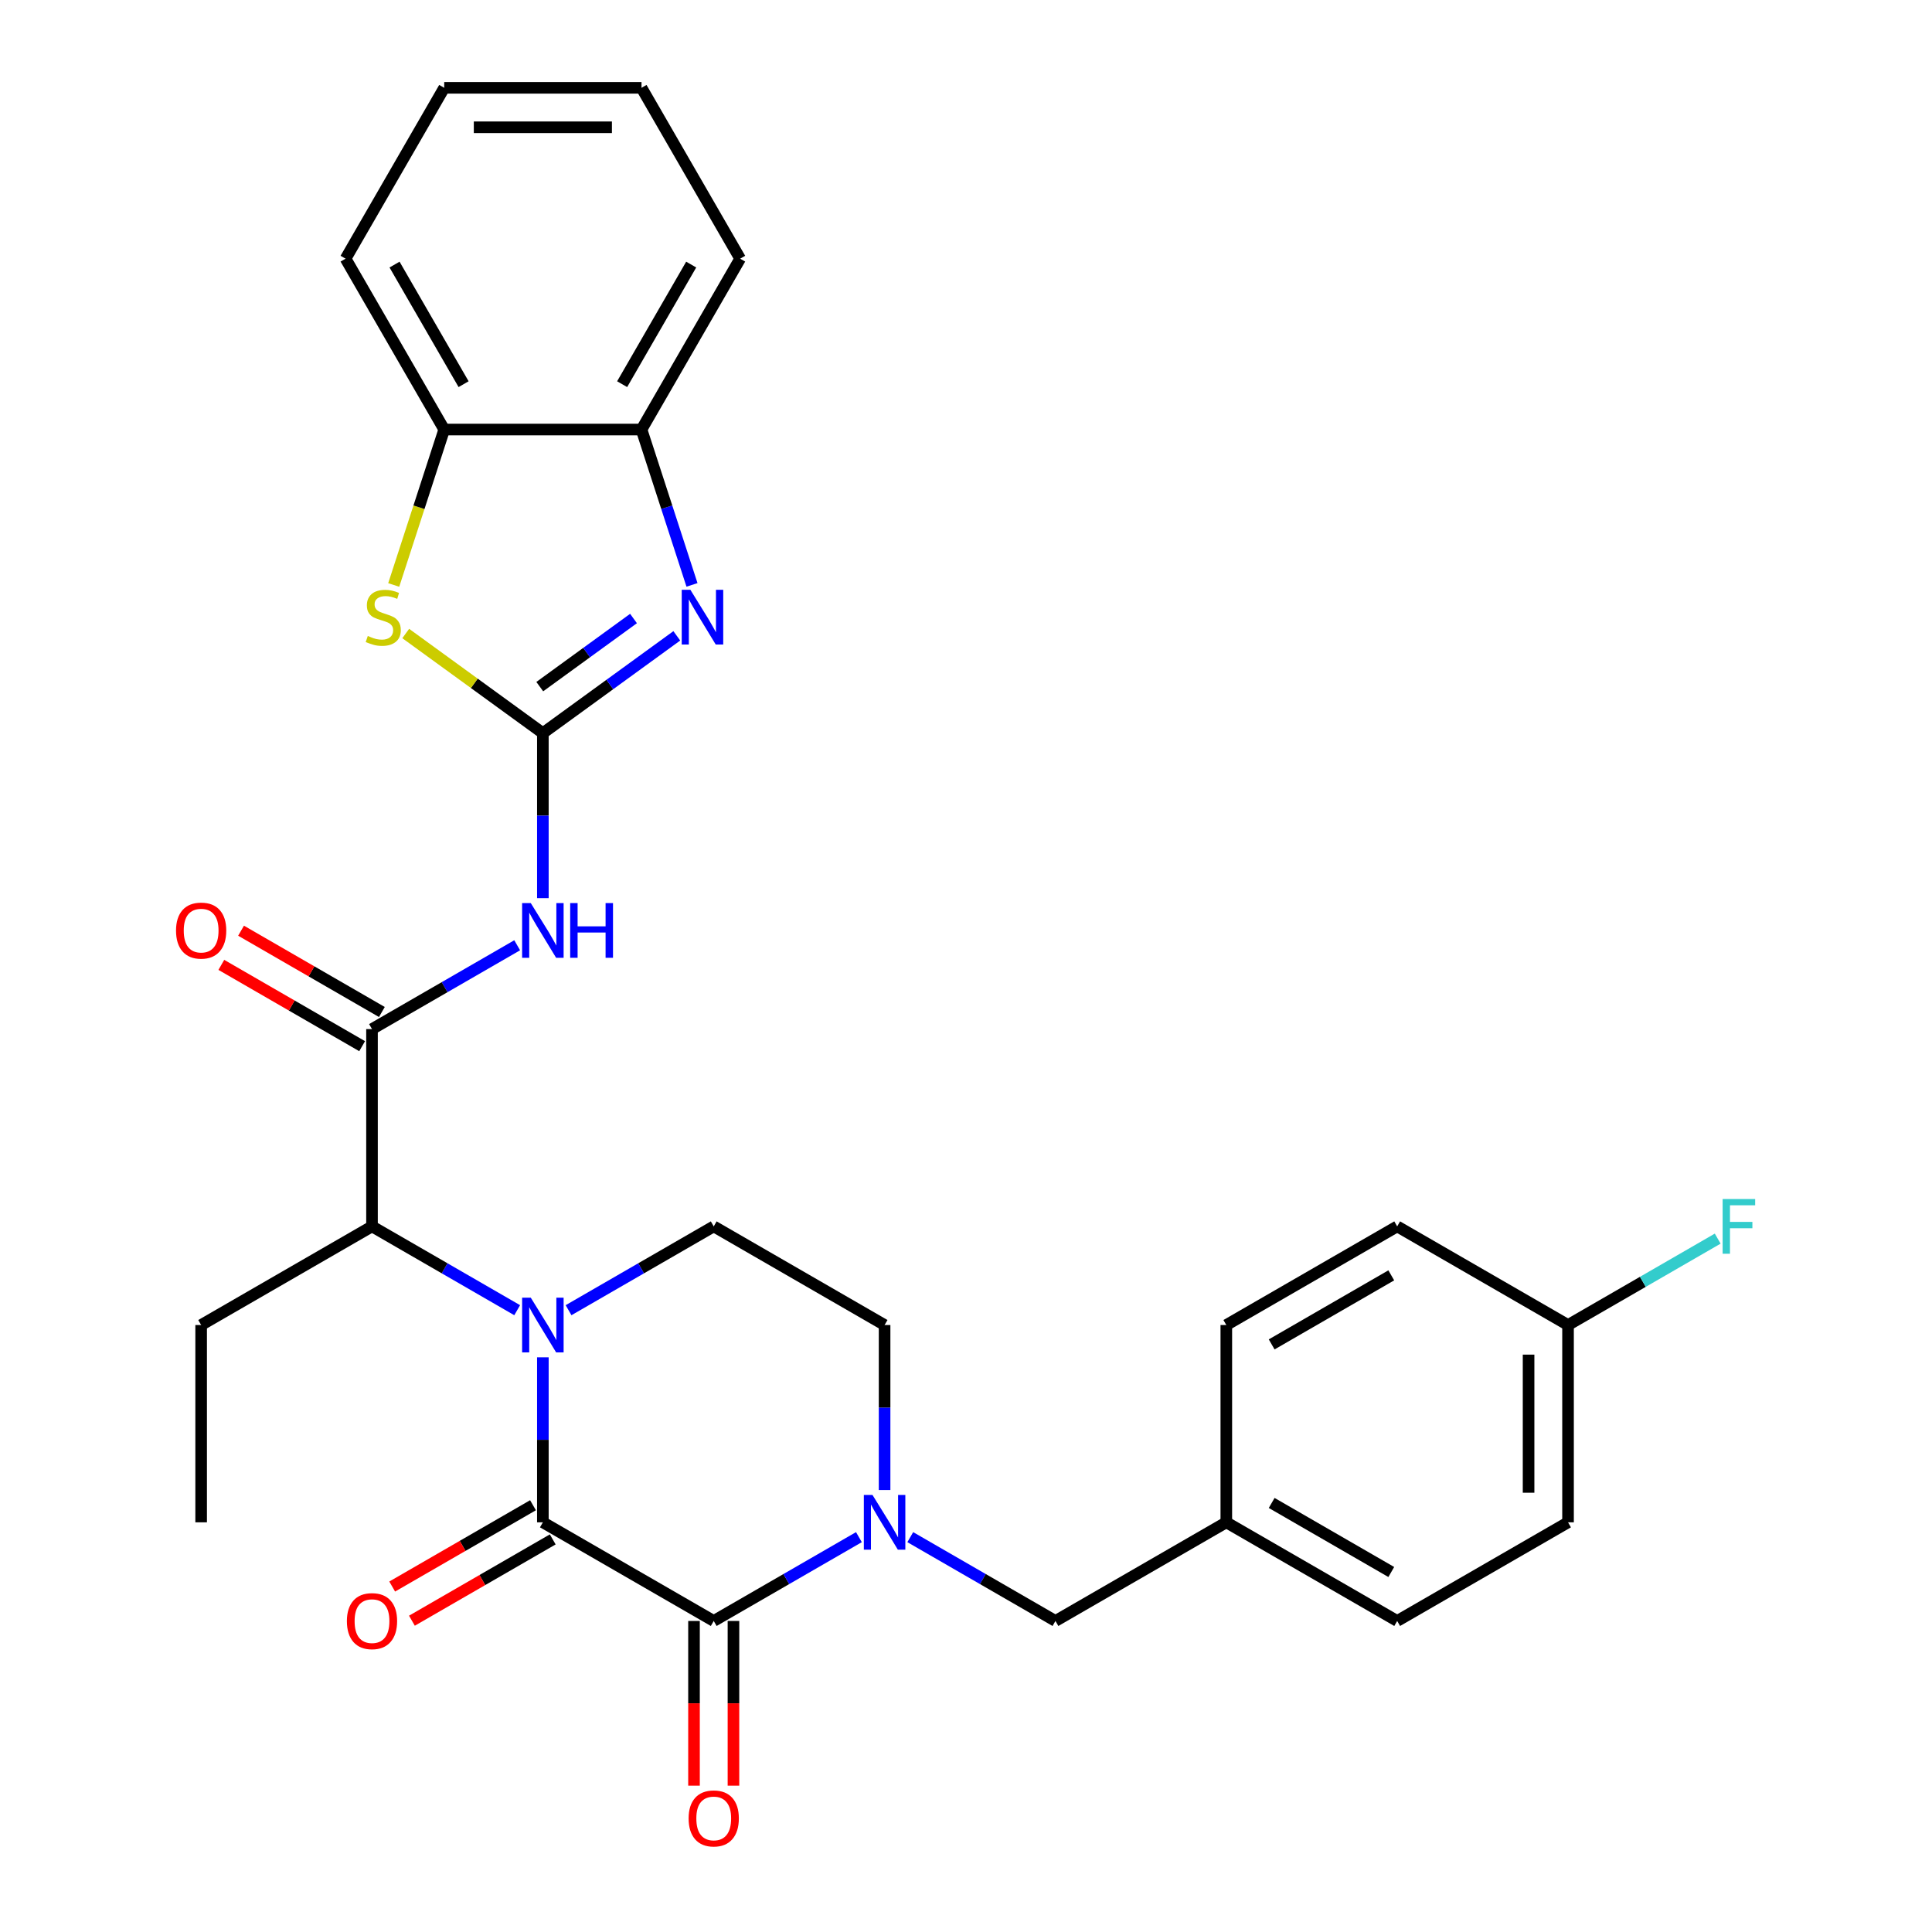 <?xml version='1.0' encoding='iso-8859-1'?>
<svg version='1.1' baseProfile='full'
              xmlns='http://www.w3.org/2000/svg'
                      xmlns:rdkit='http://www.rdkit.org/xml'
                      xmlns:xlink='http://www.w3.org/1999/xlink'
                  xml:space='preserve'
width='1000px' height='1000px' viewBox='0 0 1000 1000'>
<!-- END OF HEADER -->
<rect style='opacity:1.0;fill:#FFFFFF;stroke:none' width='1000' height='1000' x='0' y='0'> </rect>
<path class='bond-0' d='M 280.987,702.545 L 280.987,745.248' style='fill:none;fill-rule:evenodd;stroke:#0000FF;stroke-width:6px;stroke-linecap:butt;stroke-linejoin:miter;stroke-opacity:1' />
<path class='bond-0' d='M 280.987,745.248 L 280.987,787.952' style='fill:none;fill-rule:evenodd;stroke:#000000;stroke-width:6px;stroke-linecap:butt;stroke-linejoin:miter;stroke-opacity:1' />
<path class='bond-8' d='M 267.694,678.158 L 230.122,656.465' style='fill:none;fill-rule:evenodd;stroke:#0000FF;stroke-width:6px;stroke-linecap:butt;stroke-linejoin:miter;stroke-opacity:1' />
<path class='bond-8' d='M 230.122,656.465 L 192.549,634.773' style='fill:none;fill-rule:evenodd;stroke:#000000;stroke-width:6px;stroke-linecap:butt;stroke-linejoin:miter;stroke-opacity:1' />
<path class='bond-10' d='M 294.28,678.158 L 331.852,656.465' style='fill:none;fill-rule:evenodd;stroke:#0000FF;stroke-width:6px;stroke-linecap:butt;stroke-linejoin:miter;stroke-opacity:1' />
<path class='bond-10' d='M 331.852,656.465 L 369.425,634.773' style='fill:none;fill-rule:evenodd;stroke:#000000;stroke-width:6px;stroke-linecap:butt;stroke-linejoin:miter;stroke-opacity:1' />
<path class='bond-2' d='M 280.987,787.952 L 369.425,839.011' style='fill:none;fill-rule:evenodd;stroke:#000000;stroke-width:6px;stroke-linecap:butt;stroke-linejoin:miter;stroke-opacity:1' />
<path class='bond-14' d='M 275.881,779.108 L 239.439,800.148' style='fill:none;fill-rule:evenodd;stroke:#000000;stroke-width:6px;stroke-linecap:butt;stroke-linejoin:miter;stroke-opacity:1' />
<path class='bond-14' d='M 239.439,800.148 L 202.996,821.188' style='fill:none;fill-rule:evenodd;stroke:#FF0000;stroke-width:6px;stroke-linecap:butt;stroke-linejoin:miter;stroke-opacity:1' />
<path class='bond-14' d='M 286.093,796.795 L 249.651,817.835' style='fill:none;fill-rule:evenodd;stroke:#000000;stroke-width:6px;stroke-linecap:butt;stroke-linejoin:miter;stroke-opacity:1' />
<path class='bond-14' d='M 249.651,817.835 L 213.208,838.875' style='fill:none;fill-rule:evenodd;stroke:#FF0000;stroke-width:6px;stroke-linecap:butt;stroke-linejoin:miter;stroke-opacity:1' />
<path class='bond-1' d='M 280.987,379.475 L 280.987,422.178' style='fill:none;fill-rule:evenodd;stroke:#000000;stroke-width:6px;stroke-linecap:butt;stroke-linejoin:miter;stroke-opacity:1' />
<path class='bond-1' d='M 280.987,422.178 L 280.987,464.881' style='fill:none;fill-rule:evenodd;stroke:#0000FF;stroke-width:6px;stroke-linecap:butt;stroke-linejoin:miter;stroke-opacity:1' />
<path class='bond-4' d='M 280.987,379.475 L 315.649,354.292' style='fill:none;fill-rule:evenodd;stroke:#000000;stroke-width:6px;stroke-linecap:butt;stroke-linejoin:miter;stroke-opacity:1' />
<path class='bond-4' d='M 315.649,354.292 L 350.31,329.109' style='fill:none;fill-rule:evenodd;stroke:#0000FF;stroke-width:6px;stroke-linecap:butt;stroke-linejoin:miter;stroke-opacity:1' />
<path class='bond-4' d='M 279.381,355.397 L 303.644,337.769' style='fill:none;fill-rule:evenodd;stroke:#000000;stroke-width:6px;stroke-linecap:butt;stroke-linejoin:miter;stroke-opacity:1' />
<path class='bond-4' d='M 303.644,337.769 L 327.907,320.141' style='fill:none;fill-rule:evenodd;stroke:#0000FF;stroke-width:6px;stroke-linecap:butt;stroke-linejoin:miter;stroke-opacity:1' />
<path class='bond-7' d='M 280.987,379.475 L 245.495,353.689' style='fill:none;fill-rule:evenodd;stroke:#000000;stroke-width:6px;stroke-linecap:butt;stroke-linejoin:miter;stroke-opacity:1' />
<path class='bond-7' d='M 245.495,353.689 L 210.004,327.903' style='fill:none;fill-rule:evenodd;stroke:#CCCC00;stroke-width:6px;stroke-linecap:butt;stroke-linejoin:miter;stroke-opacity:1' />
<path class='bond-15' d='M 359.213,839.011 L 359.213,881.634' style='fill:none;fill-rule:evenodd;stroke:#000000;stroke-width:6px;stroke-linecap:butt;stroke-linejoin:miter;stroke-opacity:1' />
<path class='bond-15' d='M 359.213,881.634 L 359.213,924.257' style='fill:none;fill-rule:evenodd;stroke:#FF0000;stroke-width:6px;stroke-linecap:butt;stroke-linejoin:miter;stroke-opacity:1' />
<path class='bond-15' d='M 379.637,839.011 L 379.637,881.634' style='fill:none;fill-rule:evenodd;stroke:#000000;stroke-width:6px;stroke-linecap:butt;stroke-linejoin:miter;stroke-opacity:1' />
<path class='bond-15' d='M 379.637,881.634 L 379.637,924.257' style='fill:none;fill-rule:evenodd;stroke:#FF0000;stroke-width:6px;stroke-linecap:butt;stroke-linejoin:miter;stroke-opacity:1' />
<path class='bond-30' d='M 369.425,839.011 L 406.997,817.319' style='fill:none;fill-rule:evenodd;stroke:#000000;stroke-width:6px;stroke-linecap:butt;stroke-linejoin:miter;stroke-opacity:1' />
<path class='bond-30' d='M 406.997,817.319 L 444.57,795.626' style='fill:none;fill-rule:evenodd;stroke:#0000FF;stroke-width:6px;stroke-linecap:butt;stroke-linejoin:miter;stroke-opacity:1' />
<path class='bond-3' d='M 457.863,771.239 L 457.863,728.535' style='fill:none;fill-rule:evenodd;stroke:#0000FF;stroke-width:6px;stroke-linecap:butt;stroke-linejoin:miter;stroke-opacity:1' />
<path class='bond-3' d='M 457.863,728.535 L 457.863,685.832' style='fill:none;fill-rule:evenodd;stroke:#000000;stroke-width:6px;stroke-linecap:butt;stroke-linejoin:miter;stroke-opacity:1' />
<path class='bond-13' d='M 471.155,795.626 L 508.728,817.319' style='fill:none;fill-rule:evenodd;stroke:#0000FF;stroke-width:6px;stroke-linecap:butt;stroke-linejoin:miter;stroke-opacity:1' />
<path class='bond-13' d='M 508.728,817.319 L 546.3,839.011' style='fill:none;fill-rule:evenodd;stroke:#000000;stroke-width:6px;stroke-linecap:butt;stroke-linejoin:miter;stroke-opacity:1' />
<path class='bond-9' d='M 358.173,302.738 L 345.11,262.534' style='fill:none;fill-rule:evenodd;stroke:#0000FF;stroke-width:6px;stroke-linecap:butt;stroke-linejoin:miter;stroke-opacity:1' />
<path class='bond-9' d='M 345.11,262.534 L 332.047,222.33' style='fill:none;fill-rule:evenodd;stroke:#000000;stroke-width:6px;stroke-linecap:butt;stroke-linejoin:miter;stroke-opacity:1' />
<path class='bond-5' d='M 267.694,489.269 L 230.122,510.961' style='fill:none;fill-rule:evenodd;stroke:#0000FF;stroke-width:6px;stroke-linecap:butt;stroke-linejoin:miter;stroke-opacity:1' />
<path class='bond-5' d='M 230.122,510.961 L 192.549,532.654' style='fill:none;fill-rule:evenodd;stroke:#000000;stroke-width:6px;stroke-linecap:butt;stroke-linejoin:miter;stroke-opacity:1' />
<path class='bond-6' d='M 192.549,532.654 L 192.549,634.773' style='fill:none;fill-rule:evenodd;stroke:#000000;stroke-width:6px;stroke-linecap:butt;stroke-linejoin:miter;stroke-opacity:1' />
<path class='bond-16' d='M 197.655,523.81 L 161.213,502.77' style='fill:none;fill-rule:evenodd;stroke:#000000;stroke-width:6px;stroke-linecap:butt;stroke-linejoin:miter;stroke-opacity:1' />
<path class='bond-16' d='M 161.213,502.77 L 124.771,481.73' style='fill:none;fill-rule:evenodd;stroke:#FF0000;stroke-width:6px;stroke-linecap:butt;stroke-linejoin:miter;stroke-opacity:1' />
<path class='bond-16' d='M 187.443,541.498 L 151.001,520.458' style='fill:none;fill-rule:evenodd;stroke:#000000;stroke-width:6px;stroke-linecap:butt;stroke-linejoin:miter;stroke-opacity:1' />
<path class='bond-16' d='M 151.001,520.458 L 114.559,499.418' style='fill:none;fill-rule:evenodd;stroke:#FF0000;stroke-width:6px;stroke-linecap:butt;stroke-linejoin:miter;stroke-opacity:1' />
<path class='bond-11' d='M 203.788,302.778 L 216.858,262.554' style='fill:none;fill-rule:evenodd;stroke:#CCCC00;stroke-width:6px;stroke-linecap:butt;stroke-linejoin:miter;stroke-opacity:1' />
<path class='bond-11' d='M 216.858,262.554 L 229.927,222.33' style='fill:none;fill-rule:evenodd;stroke:#000000;stroke-width:6px;stroke-linecap:butt;stroke-linejoin:miter;stroke-opacity:1' />
<path class='bond-24' d='M 192.549,634.773 L 104.112,685.832' style='fill:none;fill-rule:evenodd;stroke:#000000;stroke-width:6px;stroke-linecap:butt;stroke-linejoin:miter;stroke-opacity:1' />
<path class='bond-25' d='M 332.047,222.33 L 383.106,133.892' style='fill:none;fill-rule:evenodd;stroke:#000000;stroke-width:6px;stroke-linecap:butt;stroke-linejoin:miter;stroke-opacity:1' />
<path class='bond-25' d='M 322.018,198.852 L 357.76,136.946' style='fill:none;fill-rule:evenodd;stroke:#000000;stroke-width:6px;stroke-linecap:butt;stroke-linejoin:miter;stroke-opacity:1' />
<path class='bond-31' d='M 332.047,222.33 L 229.927,222.33' style='fill:none;fill-rule:evenodd;stroke:#000000;stroke-width:6px;stroke-linecap:butt;stroke-linejoin:miter;stroke-opacity:1' />
<path class='bond-12' d='M 369.425,634.773 L 457.863,685.832' style='fill:none;fill-rule:evenodd;stroke:#000000;stroke-width:6px;stroke-linecap:butt;stroke-linejoin:miter;stroke-opacity:1' />
<path class='bond-26' d='M 229.927,222.33 L 178.868,133.892' style='fill:none;fill-rule:evenodd;stroke:#000000;stroke-width:6px;stroke-linecap:butt;stroke-linejoin:miter;stroke-opacity:1' />
<path class='bond-26' d='M 239.956,198.852 L 204.214,136.946' style='fill:none;fill-rule:evenodd;stroke:#000000;stroke-width:6px;stroke-linecap:butt;stroke-linejoin:miter;stroke-opacity:1' />
<path class='bond-17' d='M 546.3,839.011 L 634.738,787.952' style='fill:none;fill-rule:evenodd;stroke:#000000;stroke-width:6px;stroke-linecap:butt;stroke-linejoin:miter;stroke-opacity:1' />
<path class='bond-20' d='M 634.738,787.952 L 634.738,685.832' style='fill:none;fill-rule:evenodd;stroke:#000000;stroke-width:6px;stroke-linecap:butt;stroke-linejoin:miter;stroke-opacity:1' />
<path class='bond-21' d='M 634.738,787.952 L 723.176,839.011' style='fill:none;fill-rule:evenodd;stroke:#000000;stroke-width:6px;stroke-linecap:butt;stroke-linejoin:miter;stroke-opacity:1' />
<path class='bond-21' d='M 658.216,777.923 L 720.122,813.665' style='fill:none;fill-rule:evenodd;stroke:#000000;stroke-width:6px;stroke-linecap:butt;stroke-linejoin:miter;stroke-opacity:1' />
<path class='bond-18' d='M 811.613,685.832 L 811.613,787.952' style='fill:none;fill-rule:evenodd;stroke:#000000;stroke-width:6px;stroke-linecap:butt;stroke-linejoin:miter;stroke-opacity:1' />
<path class='bond-18' d='M 791.19,701.15 L 791.19,772.634' style='fill:none;fill-rule:evenodd;stroke:#000000;stroke-width:6px;stroke-linecap:butt;stroke-linejoin:miter;stroke-opacity:1' />
<path class='bond-19' d='M 811.613,685.832 L 850.346,663.47' style='fill:none;fill-rule:evenodd;stroke:#000000;stroke-width:6px;stroke-linecap:butt;stroke-linejoin:miter;stroke-opacity:1' />
<path class='bond-19' d='M 850.346,663.47 L 889.078,641.108' style='fill:none;fill-rule:evenodd;stroke:#33CCCC;stroke-width:6px;stroke-linecap:butt;stroke-linejoin:miter;stroke-opacity:1' />
<path class='bond-32' d='M 811.613,685.832 L 723.176,634.773' style='fill:none;fill-rule:evenodd;stroke:#000000;stroke-width:6px;stroke-linecap:butt;stroke-linejoin:miter;stroke-opacity:1' />
<path class='bond-23' d='M 634.738,685.832 L 723.176,634.773' style='fill:none;fill-rule:evenodd;stroke:#000000;stroke-width:6px;stroke-linecap:butt;stroke-linejoin:miter;stroke-opacity:1' />
<path class='bond-23' d='M 658.216,695.861 L 720.122,660.119' style='fill:none;fill-rule:evenodd;stroke:#000000;stroke-width:6px;stroke-linecap:butt;stroke-linejoin:miter;stroke-opacity:1' />
<path class='bond-22' d='M 723.176,839.011 L 811.613,787.952' style='fill:none;fill-rule:evenodd;stroke:#000000;stroke-width:6px;stroke-linecap:butt;stroke-linejoin:miter;stroke-opacity:1' />
<path class='bond-27' d='M 104.112,685.832 L 104.112,787.952' style='fill:none;fill-rule:evenodd;stroke:#000000;stroke-width:6px;stroke-linecap:butt;stroke-linejoin:miter;stroke-opacity:1' />
<path class='bond-29' d='M 383.106,133.892 L 332.047,45.455' style='fill:none;fill-rule:evenodd;stroke:#000000;stroke-width:6px;stroke-linecap:butt;stroke-linejoin:miter;stroke-opacity:1' />
<path class='bond-28' d='M 178.868,133.892 L 229.927,45.455' style='fill:none;fill-rule:evenodd;stroke:#000000;stroke-width:6px;stroke-linecap:butt;stroke-linejoin:miter;stroke-opacity:1' />
<path class='bond-33' d='M 229.927,45.455 L 332.047,45.455' style='fill:none;fill-rule:evenodd;stroke:#000000;stroke-width:6px;stroke-linecap:butt;stroke-linejoin:miter;stroke-opacity:1' />
<path class='bond-33' d='M 245.245,65.878 L 316.729,65.878' style='fill:none;fill-rule:evenodd;stroke:#000000;stroke-width:6px;stroke-linecap:butt;stroke-linejoin:miter;stroke-opacity:1' />
<path  class='atom-0' d='M 274.727 671.672
L 284.007 686.672
Q 284.927 688.152, 286.407 690.832
Q 287.887 693.512, 287.967 693.672
L 287.967 671.672
L 291.727 671.672
L 291.727 699.992
L 287.847 699.992
L 277.887 683.592
Q 276.727 681.672, 275.487 679.472
Q 274.287 677.272, 273.927 676.592
L 273.927 699.992
L 270.247 699.992
L 270.247 671.672
L 274.727 671.672
' fill='#0000FF'/>
<path  class='atom-4' d='M 451.603 773.792
L 460.883 788.792
Q 461.803 790.272, 463.283 792.952
Q 464.763 795.632, 464.843 795.792
L 464.843 773.792
L 468.603 773.792
L 468.603 802.112
L 464.723 802.112
L 454.763 785.712
Q 453.603 783.792, 452.363 781.592
Q 451.163 779.392, 450.803 778.712
L 450.803 802.112
L 447.123 802.112
L 447.123 773.792
L 451.603 773.792
' fill='#0000FF'/>
<path  class='atom-5' d='M 357.343 305.291
L 366.623 320.291
Q 367.543 321.771, 369.023 324.451
Q 370.503 327.131, 370.583 327.291
L 370.583 305.291
L 374.343 305.291
L 374.343 333.611
L 370.463 333.611
L 360.503 317.211
Q 359.343 315.291, 358.103 313.091
Q 356.903 310.891, 356.543 310.211
L 356.543 333.611
L 352.863 333.611
L 352.863 305.291
L 357.343 305.291
' fill='#0000FF'/>
<path  class='atom-6' d='M 274.727 467.434
L 284.007 482.434
Q 284.927 483.914, 286.407 486.594
Q 287.887 489.274, 287.967 489.434
L 287.967 467.434
L 291.727 467.434
L 291.727 495.754
L 287.847 495.754
L 277.887 479.354
Q 276.727 477.434, 275.487 475.234
Q 274.287 473.034, 273.927 472.354
L 273.927 495.754
L 270.247 495.754
L 270.247 467.434
L 274.727 467.434
' fill='#0000FF'/>
<path  class='atom-6' d='M 295.127 467.434
L 298.967 467.434
L 298.967 479.474
L 313.447 479.474
L 313.447 467.434
L 317.287 467.434
L 317.287 495.754
L 313.447 495.754
L 313.447 482.674
L 298.967 482.674
L 298.967 495.754
L 295.127 495.754
L 295.127 467.434
' fill='#0000FF'/>
<path  class='atom-8' d='M 190.371 329.171
Q 190.691 329.291, 192.011 329.851
Q 193.331 330.411, 194.771 330.771
Q 196.251 331.091, 197.691 331.091
Q 200.371 331.091, 201.931 329.811
Q 203.491 328.491, 203.491 326.211
Q 203.491 324.651, 202.691 323.691
Q 201.931 322.731, 200.731 322.211
Q 199.531 321.691, 197.531 321.091
Q 195.011 320.331, 193.491 319.611
Q 192.011 318.891, 190.931 317.371
Q 189.891 315.851, 189.891 313.291
Q 189.891 309.731, 192.291 307.531
Q 194.731 305.331, 199.531 305.331
Q 202.811 305.331, 206.531 306.891
L 205.611 309.971
Q 202.211 308.571, 199.651 308.571
Q 196.891 308.571, 195.371 309.731
Q 193.851 310.851, 193.891 312.811
Q 193.891 314.331, 194.651 315.251
Q 195.451 316.171, 196.571 316.691
Q 197.731 317.211, 199.651 317.811
Q 202.211 318.611, 203.731 319.411
Q 205.251 320.211, 206.331 321.851
Q 207.451 323.451, 207.451 326.211
Q 207.451 330.131, 204.811 332.251
Q 202.211 334.331, 197.851 334.331
Q 195.331 334.331, 193.411 333.771
Q 191.531 333.251, 189.291 332.331
L 190.371 329.171
' fill='#CCCC00'/>
<path  class='atom-15' d='M 179.549 839.091
Q 179.549 832.291, 182.909 828.491
Q 186.269 824.691, 192.549 824.691
Q 198.829 824.691, 202.189 828.491
Q 205.549 832.291, 205.549 839.091
Q 205.549 845.971, 202.149 849.891
Q 198.749 853.771, 192.549 853.771
Q 186.309 853.771, 182.909 849.891
Q 179.549 846.011, 179.549 839.091
M 192.549 850.571
Q 196.869 850.571, 199.189 847.691
Q 201.549 844.771, 201.549 839.091
Q 201.549 833.531, 199.189 830.731
Q 196.869 827.891, 192.549 827.891
Q 188.229 827.891, 185.869 830.691
Q 183.549 833.491, 183.549 839.091
Q 183.549 844.811, 185.869 847.691
Q 188.229 850.571, 192.549 850.571
' fill='#FF0000'/>
<path  class='atom-16' d='M 356.425 941.21
Q 356.425 934.41, 359.785 930.61
Q 363.145 926.81, 369.425 926.81
Q 375.705 926.81, 379.065 930.61
Q 382.425 934.41, 382.425 941.21
Q 382.425 948.09, 379.025 952.01
Q 375.625 955.89, 369.425 955.89
Q 363.185 955.89, 359.785 952.01
Q 356.425 948.13, 356.425 941.21
M 369.425 952.69
Q 373.745 952.69, 376.065 949.81
Q 378.425 946.89, 378.425 941.21
Q 378.425 935.65, 376.065 932.85
Q 373.745 930.01, 369.425 930.01
Q 365.105 930.01, 362.745 932.81
Q 360.425 935.61, 360.425 941.21
Q 360.425 946.93, 362.745 949.81
Q 365.105 952.69, 369.425 952.69
' fill='#FF0000'/>
<path  class='atom-17' d='M 91.112 481.674
Q 91.112 474.874, 94.472 471.074
Q 97.832 467.274, 104.112 467.274
Q 110.392 467.274, 113.752 471.074
Q 117.112 474.874, 117.112 481.674
Q 117.112 488.554, 113.712 492.474
Q 110.312 496.354, 104.112 496.354
Q 97.872 496.354, 94.472 492.474
Q 91.112 488.594, 91.112 481.674
M 104.112 493.154
Q 108.432 493.154, 110.752 490.274
Q 113.112 487.354, 113.112 481.674
Q 113.112 476.114, 110.752 473.314
Q 108.432 470.474, 104.112 470.474
Q 99.792 470.474, 97.432 473.274
Q 95.112 476.074, 95.112 481.674
Q 95.112 487.394, 97.432 490.274
Q 99.792 493.154, 104.112 493.154
' fill='#FF0000'/>
<path  class='atom-20' d='M 891.631 620.613
L 908.471 620.613
L 908.471 623.853
L 895.431 623.853
L 895.431 632.453
L 907.031 632.453
L 907.031 635.733
L 895.431 635.733
L 895.431 648.933
L 891.631 648.933
L 891.631 620.613
' fill='#33CCCC'/>
</svg>
